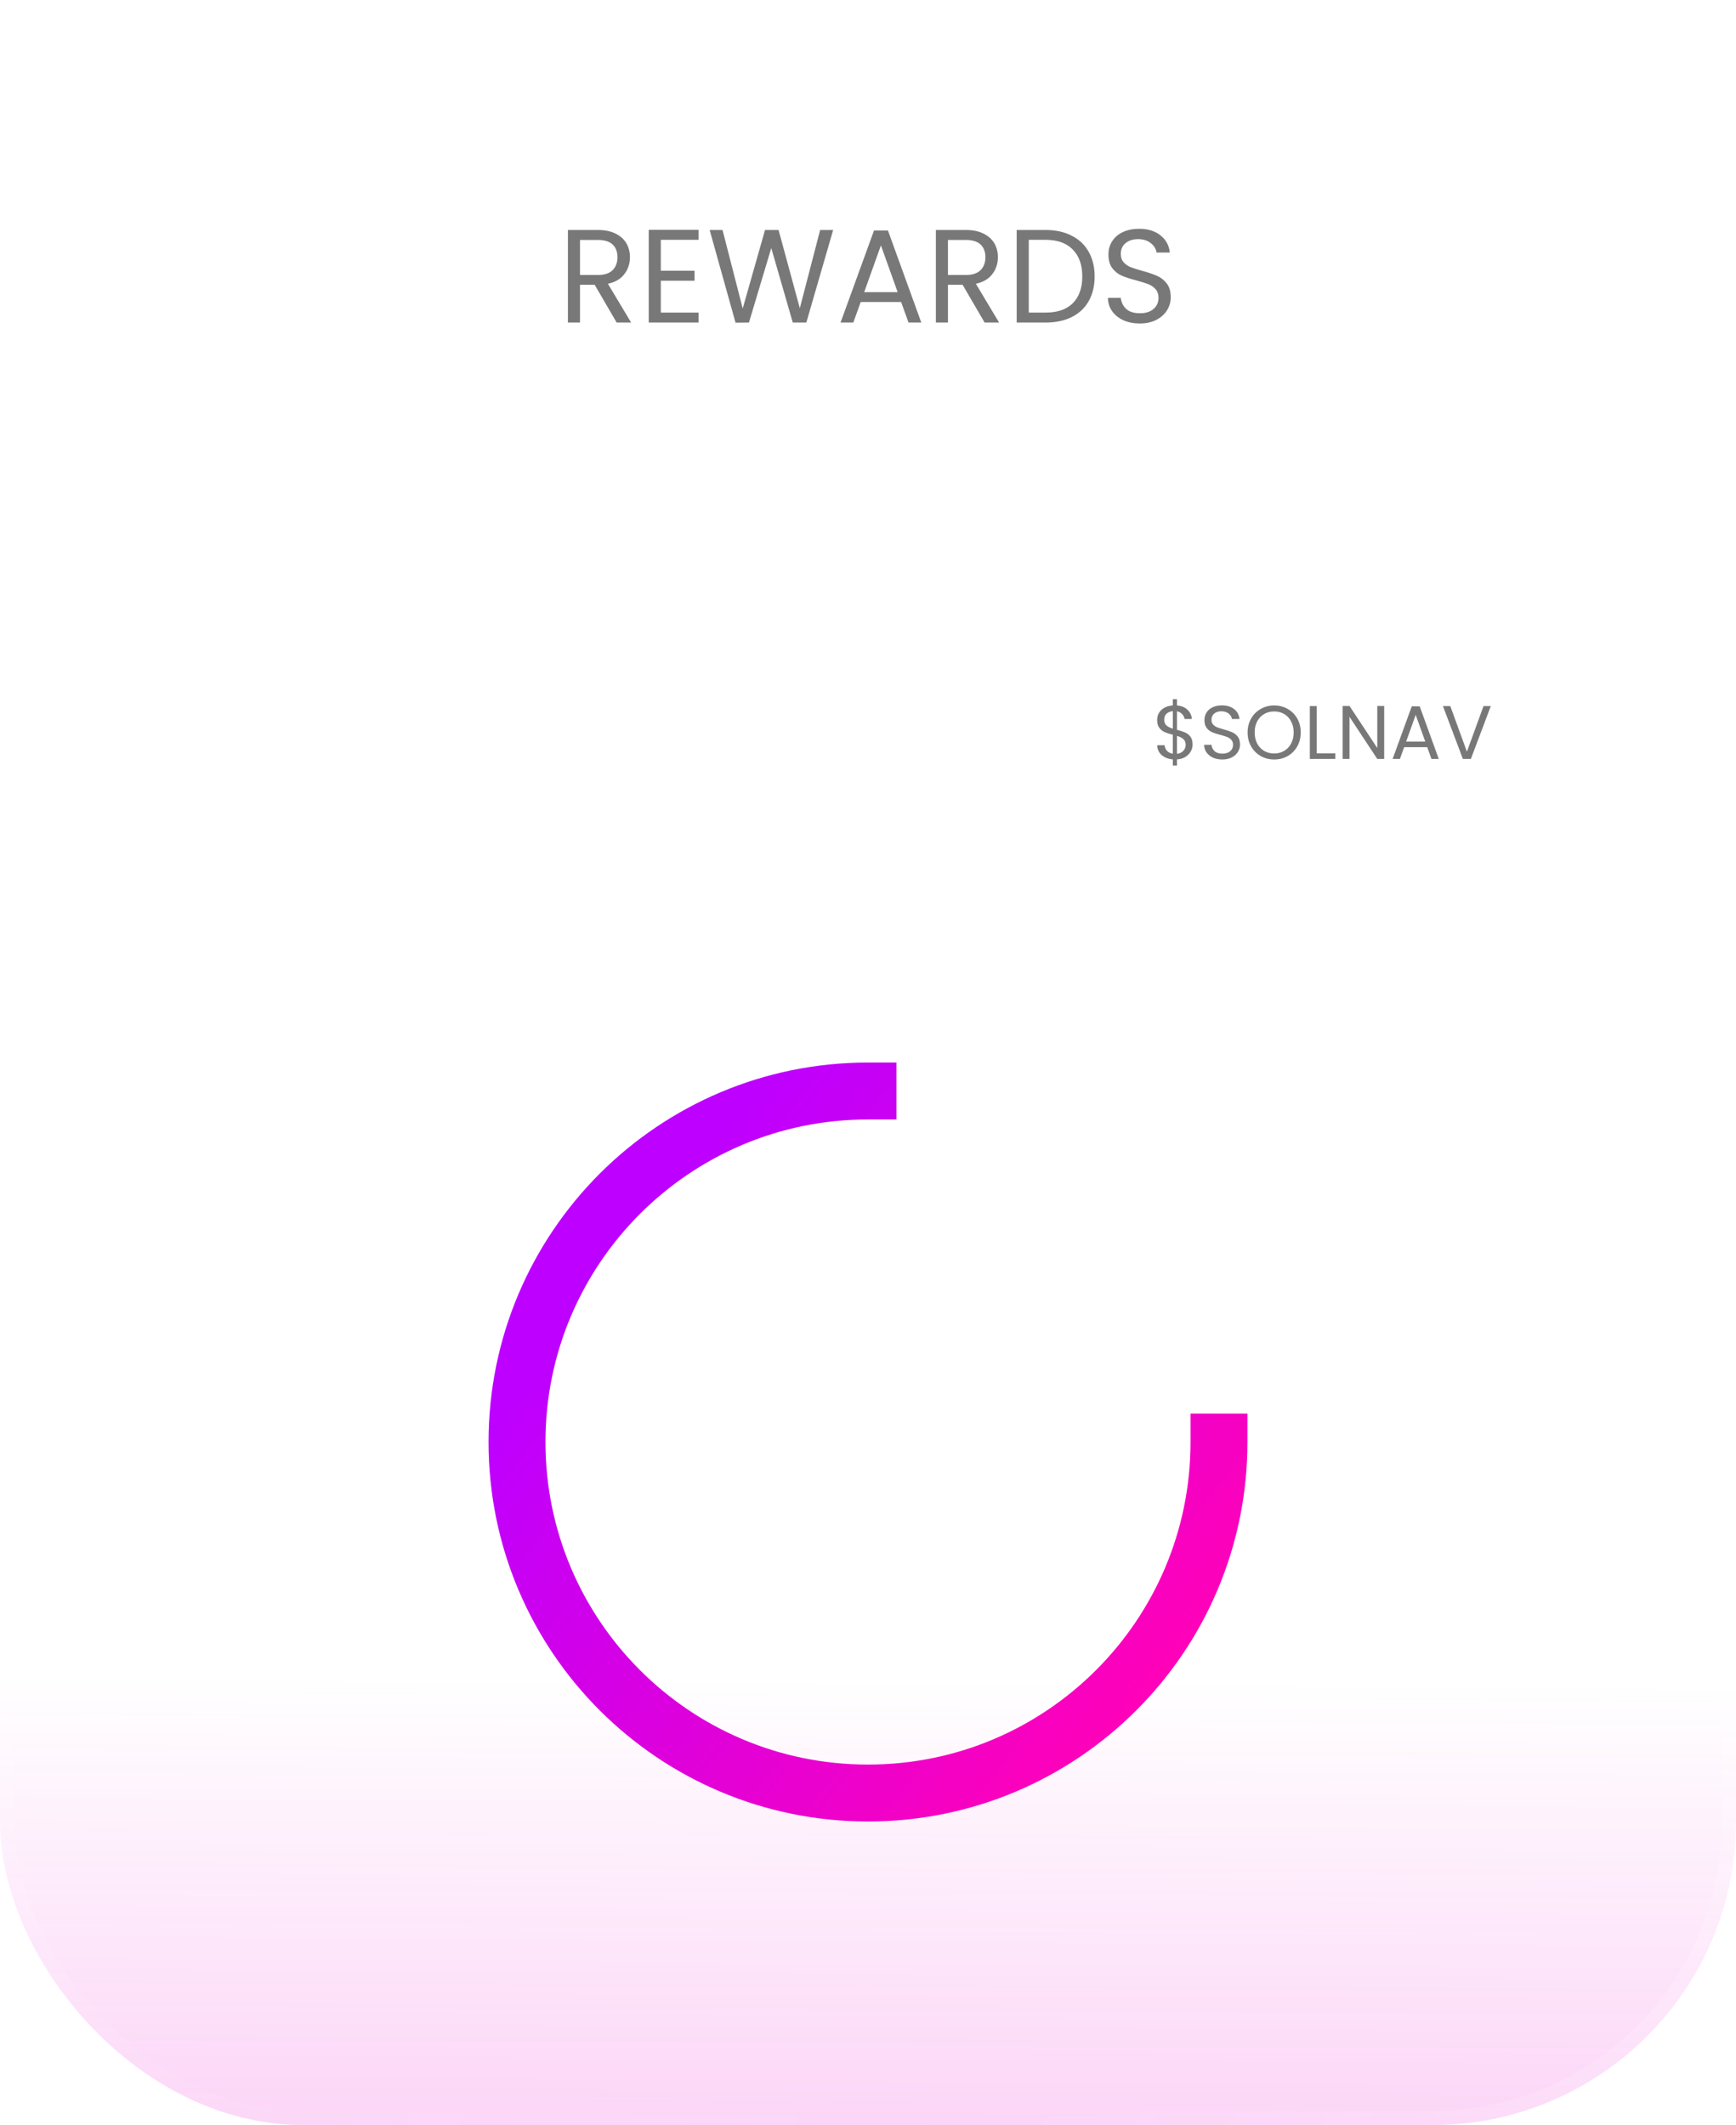 <svg width="183" height="224" viewBox="0 0 183 224" fill="none" xmlns="http://www.w3.org/2000/svg">
<g filter="url(#filter0_b_26_18435)">
<rect width="183" height="224" rx="32" fill="url(#paint0_linear_26_18435)"/>
<rect x="0.75" y="0.75" width="181.5" height="222.5" rx="31.25" stroke="url(#paint1_linear_26_18435)" stroke-width="1.5"/>
<path d="M65.006 34L62.682 30.01H61.142V34H59.868V24.242H63.018C63.755 24.242 64.376 24.368 64.88 24.62C65.393 24.872 65.776 25.213 66.028 25.642C66.28 26.071 66.406 26.561 66.406 27.112C66.406 27.784 66.21 28.377 65.818 28.89C65.435 29.403 64.857 29.744 64.082 29.912L66.532 34H65.006ZM61.142 28.988H63.018C63.709 28.988 64.227 28.82 64.572 28.484C64.917 28.139 65.09 27.681 65.09 27.112C65.09 26.533 64.917 26.085 64.572 25.768C64.236 25.451 63.718 25.292 63.018 25.292H61.142V28.988ZM69.66 25.278V28.54H73.216V29.59H69.66V32.95H73.636V34H68.386V24.228H73.636V25.278H69.66ZM87.827 24.242L84.999 34H83.571L81.303 26.146L78.951 34L77.537 34.014L74.807 24.242H76.165L78.293 32.516L80.645 24.242H82.073L84.313 32.488L86.455 24.242H87.827ZM94.99 31.83H90.734L89.95 34H88.606L92.134 24.298H93.604L97.118 34H95.774L94.99 31.83ZM94.626 30.794L92.862 25.866L91.098 30.794H94.626ZM103.793 34L101.469 30.01H99.929V34H98.655V24.242H101.805C102.542 24.242 103.163 24.368 103.667 24.62C104.18 24.872 104.563 25.213 104.815 25.642C105.067 26.071 105.193 26.561 105.193 27.112C105.193 27.784 104.997 28.377 104.605 28.89C104.222 29.403 103.644 29.744 102.869 29.912L105.319 34H103.793ZM99.929 28.988H101.805C102.496 28.988 103.014 28.82 103.359 28.484C103.704 28.139 103.877 27.681 103.877 27.112C103.877 26.533 103.704 26.085 103.359 25.768C103.023 25.451 102.505 25.292 101.805 25.292H99.929V28.988ZM110.211 24.242C111.275 24.242 112.194 24.443 112.969 24.844C113.753 25.236 114.35 25.801 114.761 26.538C115.181 27.275 115.391 28.143 115.391 29.142C115.391 30.141 115.181 31.009 114.761 31.746C114.35 32.474 113.753 33.034 112.969 33.426C112.194 33.809 111.275 34 110.211 34H107.173V24.242H110.211ZM110.211 32.95C111.471 32.95 112.432 32.619 113.095 31.956C113.757 31.284 114.089 30.346 114.089 29.142C114.089 27.929 113.753 26.981 113.081 26.3C112.418 25.619 111.461 25.278 110.211 25.278H108.447V32.95H110.211ZM120.165 34.098C119.521 34.098 118.942 33.986 118.429 33.762C117.925 33.529 117.528 33.211 117.239 32.81C116.95 32.399 116.8 31.928 116.791 31.396H118.149C118.196 31.853 118.382 32.241 118.709 32.558C119.045 32.866 119.53 33.02 120.165 33.02C120.772 33.02 121.248 32.871 121.593 32.572C121.948 32.264 122.125 31.872 122.125 31.396C122.125 31.023 122.022 30.719 121.817 30.486C121.612 30.253 121.355 30.075 121.047 29.954C120.739 29.833 120.324 29.702 119.801 29.562C119.157 29.394 118.639 29.226 118.247 29.058C117.864 28.89 117.533 28.629 117.253 28.274C116.982 27.91 116.847 27.425 116.847 26.818C116.847 26.286 116.982 25.815 117.253 25.404C117.524 24.993 117.902 24.676 118.387 24.452C118.882 24.228 119.446 24.116 120.081 24.116C120.996 24.116 121.742 24.345 122.321 24.802C122.909 25.259 123.24 25.866 123.315 26.622H121.915C121.868 26.249 121.672 25.922 121.327 25.642C120.982 25.353 120.524 25.208 119.955 25.208C119.423 25.208 118.989 25.348 118.653 25.628C118.317 25.899 118.149 26.281 118.149 26.776C118.149 27.131 118.247 27.42 118.443 27.644C118.648 27.868 118.896 28.041 119.185 28.162C119.484 28.274 119.899 28.405 120.431 28.554C121.075 28.731 121.593 28.909 121.985 29.086C122.377 29.254 122.713 29.52 122.993 29.884C123.273 30.239 123.413 30.724 123.413 31.34C123.413 31.816 123.287 32.264 123.035 32.684C122.783 33.104 122.41 33.445 121.915 33.706C121.42 33.967 120.837 34.098 120.165 34.098Z" fill="#787878"/>
<path d="M33.234 62.812H30.109L30.688 58.125H38.5L36.391 75.312H39.516L38.938 80H28L28.578 75.312H31.703L33.234 62.812ZM48.891 75.312H58.266C59.307 75.312 59.891 74.792 60.016 73.75L60.156 72.578C60.292 71.537 59.839 71.016 58.797 71.016H49.422C48.38 71.016 47.792 71.537 47.656 72.578L47.516 73.75C47.391 74.792 47.849 75.312 48.891 75.312ZM60.375 58.125C64.542 58.125 66.37 60.208 65.859 64.375H61.172C61.297 63.333 60.839 62.812 59.797 62.812H50.422C49.38 62.812 48.797 63.333 48.672 64.375L48.422 66.438C48.901 66.365 49.422 66.328 49.984 66.328H59.359C63.526 66.328 65.354 68.412 64.844 72.578L64.703 73.75C64.193 77.917 61.854 80 57.688 80H48.312C44.146 80 42.318 77.917 42.828 73.75L43.984 64.375C44.495 60.208 46.833 58.125 51 58.125H60.375ZM84.797 62.812H75.422C74.38 62.812 73.797 63.333 73.672 64.375L73.578 65.156C73.443 66.198 73.896 66.719 74.938 66.719H84.312C85.354 66.719 85.943 66.198 86.078 65.156L86.172 64.375C86.297 63.333 85.838 62.812 84.797 62.812ZM83.75 71.406H74.375C73.333 71.406 72.745 71.927 72.609 72.969L72.516 73.75C72.391 74.792 72.849 75.312 73.891 75.312H83.266C84.307 75.312 84.891 74.792 85.016 73.75L85.109 72.969C85.245 71.927 84.792 71.406 83.75 71.406ZM76 58.125H85.375C89.542 58.125 91.37 60.208 90.859 64.375L90.766 65.156C90.568 66.771 90.094 68.073 89.344 69.062C89.844 70.052 89.995 71.354 89.797 72.969L89.703 73.75C89.193 77.917 86.854 80 82.688 80H73.312C69.146 80 67.318 77.917 67.828 73.75L67.922 72.969C68.12 71.354 68.594 70.052 69.344 69.062C68.844 68.073 68.693 66.771 68.891 65.156L68.984 64.375C69.495 60.208 71.833 58.125 76 58.125ZM109.797 62.812H100.422C99.38 62.812 98.797 63.333 98.672 64.375L97.516 73.75C97.391 74.792 97.849 75.312 98.891 75.312H108.266C109.307 75.312 109.891 74.792 110.016 73.75L111.172 64.375C111.297 63.333 110.839 62.812 109.797 62.812ZM101 58.125H110.375C114.542 58.125 116.37 60.208 115.859 64.375L114.703 73.75C114.193 77.917 111.854 80 107.688 80H98.312C94.146 80 92.318 77.917 92.828 73.75L93.984 64.375C94.495 60.208 96.833 58.125 101 58.125Z" fill="white"/>
<path d="M125.716 78.472C125.716 78.728 125.652 78.973 125.524 79.208C125.396 79.437 125.207 79.629 124.956 79.784C124.711 79.939 124.415 80.027 124.068 80.048V80.696H123.636V80.048C123.151 80.005 122.756 79.851 122.452 79.584C122.148 79.312 121.993 78.968 121.988 78.552H122.764C122.785 78.776 122.868 78.971 123.012 79.136C123.161 79.301 123.369 79.405 123.636 79.448V77.448C123.279 77.357 122.991 77.264 122.772 77.168C122.553 77.072 122.367 76.923 122.212 76.72C122.057 76.517 121.98 76.245 121.98 75.904C121.98 75.472 122.129 75.115 122.428 74.832C122.732 74.549 123.135 74.392 123.636 74.36V73.696H124.068V74.36C124.521 74.397 124.887 74.544 125.164 74.8C125.441 75.051 125.601 75.379 125.644 75.784H124.868C124.841 75.597 124.759 75.429 124.62 75.28C124.481 75.125 124.297 75.024 124.068 74.976V76.928C124.42 77.019 124.705 77.112 124.924 77.208C125.148 77.299 125.335 77.445 125.484 77.648C125.639 77.851 125.716 78.125 125.716 78.472ZM122.724 75.864C122.724 76.125 122.801 76.325 122.956 76.464C123.111 76.603 123.337 76.717 123.636 76.808V74.96C123.359 74.987 123.137 75.077 122.972 75.232C122.807 75.381 122.724 75.592 122.724 75.864ZM124.068 79.456C124.356 79.424 124.58 79.32 124.74 79.144C124.905 78.968 124.988 78.757 124.988 78.512C124.988 78.251 124.908 78.051 124.748 77.912C124.588 77.768 124.361 77.653 124.068 77.568V79.456ZM128.861 80.056C128.493 80.056 128.162 79.992 127.869 79.864C127.581 79.731 127.354 79.549 127.189 79.32C127.023 79.085 126.938 78.816 126.933 78.512H127.709C127.735 78.773 127.842 78.995 128.029 79.176C128.221 79.352 128.498 79.44 128.861 79.44C129.207 79.44 129.479 79.355 129.677 79.184C129.879 79.008 129.981 78.784 129.981 78.512C129.981 78.299 129.922 78.125 129.805 77.992C129.687 77.859 129.541 77.757 129.365 77.688C129.189 77.619 128.951 77.544 128.653 77.464C128.285 77.368 127.989 77.272 127.765 77.176C127.546 77.08 127.357 76.931 127.197 76.728C127.042 76.52 126.965 76.243 126.965 75.896C126.965 75.592 127.042 75.323 127.197 75.088C127.351 74.853 127.567 74.672 127.845 74.544C128.127 74.416 128.45 74.352 128.813 74.352C129.335 74.352 129.762 74.483 130.093 74.744C130.429 75.005 130.618 75.352 130.661 75.784H129.861C129.834 75.571 129.722 75.384 129.525 75.224C129.327 75.059 129.066 74.976 128.741 74.976C128.437 74.976 128.189 75.056 127.997 75.216C127.805 75.371 127.709 75.589 127.709 75.872C127.709 76.075 127.765 76.24 127.877 76.368C127.994 76.496 128.135 76.595 128.301 76.664C128.471 76.728 128.709 76.803 129.013 76.888C129.381 76.989 129.677 77.091 129.901 77.192C130.125 77.288 130.317 77.44 130.477 77.648C130.637 77.851 130.717 78.128 130.717 78.48C130.717 78.752 130.645 79.008 130.501 79.248C130.357 79.488 130.143 79.683 129.861 79.832C129.578 79.981 129.245 80.056 128.861 80.056ZM134.316 80.056C133.799 80.056 133.327 79.936 132.9 79.696C132.473 79.451 132.135 79.112 131.884 78.68C131.639 78.243 131.516 77.752 131.516 77.208C131.516 76.664 131.639 76.176 131.884 75.744C132.135 75.307 132.473 74.968 132.9 74.728C133.327 74.483 133.799 74.36 134.316 74.36C134.839 74.36 135.313 74.483 135.74 74.728C136.167 74.968 136.503 75.304 136.748 75.736C136.993 76.168 137.116 76.659 137.116 77.208C137.116 77.757 136.993 78.248 136.748 78.68C136.503 79.112 136.167 79.451 135.74 79.696C135.313 79.936 134.839 80.056 134.316 80.056ZM134.316 79.424C134.705 79.424 135.055 79.333 135.364 79.152C135.679 78.971 135.924 78.712 136.1 78.376C136.281 78.04 136.372 77.651 136.372 77.208C136.372 76.76 136.281 76.371 136.1 76.04C135.924 75.704 135.681 75.445 135.372 75.264C135.063 75.083 134.711 74.992 134.316 74.992C133.921 74.992 133.569 75.083 133.26 75.264C132.951 75.445 132.705 75.704 132.524 76.04C132.348 76.371 132.26 76.76 132.26 77.208C132.26 77.651 132.348 78.04 132.524 78.376C132.705 78.712 132.951 78.971 133.26 79.152C133.575 79.333 133.927 79.424 134.316 79.424ZM138.805 79.408H140.757V80H138.077V74.424H138.805V79.408ZM145.914 80H145.186L142.258 75.56V80H141.53V74.416H142.258L145.186 78.848V74.416H145.914V80ZM150.451 78.76H148.019L147.571 80H146.803L148.819 74.456H149.659L151.667 80H150.899L150.451 78.76ZM150.243 78.168L149.235 75.352L148.227 78.168H150.243ZM157.154 74.424L155.05 80H154.21L152.106 74.424H152.882L154.634 79.232L156.386 74.424H157.154Z" fill="#787878"/>
<path d="M82.398 149.406H77.711C77.19 149.406 76.898 149.667 76.836 150.188L76.789 150.578C76.721 151.099 76.948 151.359 77.469 151.359H82.156C82.677 151.359 82.971 151.099 83.039 150.578L83.086 150.188C83.148 149.667 82.919 149.406 82.398 149.406ZM81.875 153.703H77.188C76.667 153.703 76.372 153.964 76.305 154.484L76.258 154.875C76.195 155.396 76.424 155.656 76.945 155.656H81.633C82.154 155.656 82.445 155.396 82.508 154.875L82.555 154.484C82.622 153.964 82.396 153.703 81.875 153.703ZM78 147.062H82.688C84.771 147.062 85.685 148.104 85.43 150.188L85.383 150.578C85.284 151.385 85.047 152.036 84.672 152.531C84.922 153.026 84.997 153.677 84.898 154.484L84.852 154.875C84.596 156.958 83.427 158 81.344 158H76.656C74.573 158 73.659 156.958 73.914 154.875L73.961 154.484C74.06 153.677 74.297 153.026 74.672 152.531C74.422 152.036 74.346 151.385 74.445 150.578L74.492 150.188C74.747 148.104 75.917 147.062 78 147.062ZM94.898 149.406H90.211C89.69 149.406 89.398 149.667 89.336 150.188L88.758 154.875C88.695 155.396 88.924 155.656 89.445 155.656H94.133C94.654 155.656 94.945 155.396 95.008 154.875L95.586 150.188C95.648 149.667 95.419 149.406 94.898 149.406ZM90.5 147.062H95.188C97.271 147.062 98.185 148.104 97.93 150.188L97.352 154.875C97.096 156.958 95.927 158 93.844 158H89.156C87.073 158 86.159 156.958 86.414 154.875L86.992 150.188C87.247 148.104 88.417 147.062 90.5 147.062ZM112.469 147.062L100.188 158H96.875L109.156 147.062H112.469ZM99.781 147.844C99.844 147.323 100.135 147.062 100.656 147.062H102.219C102.74 147.062 102.969 147.323 102.906 147.844L102.711 149.406C102.648 149.927 102.357 150.188 101.836 150.188H100.273C99.753 150.188 99.523 149.927 99.586 149.406L99.781 147.844ZM106.633 155.656C106.695 155.135 106.987 154.875 107.508 154.875H109.07C109.591 154.875 109.82 155.135 109.758 155.656L109.562 157.219C109.5 157.74 109.208 158 108.688 158H107.125C106.604 158 106.375 157.74 106.438 157.219L106.633 155.656Z" fill="white"/>
<circle opacity="0.1" cx="91.5" cy="152" r="37" stroke="white" stroke-width="6" stroke-linecap="square" stroke-linejoin="round"/>
<path d="M128.5 152C128.5 172.435 111.935 189 91.5 189C71.066 189 54.5 172.435 54.5 152C54.5 131.565 71.066 115 91.5 115" stroke="url(#paint2_linear_26_18435)" stroke-width="6" stroke-linecap="square" stroke-linejoin="round"/>
</g>
<defs>
<filter id="filter0_b_26_18435" x="-158.168" y="-158.168" width="499.335" height="540.335" filterUnits="userSpaceOnUse" color-interpolation-filters="sRGB">
<feFlood flood-opacity="0" result="BackgroundImageFix"/>
<feGaussianBlur in="BackgroundImageFix" stdDeviation="79.084"/>
<feComposite in2="SourceAlpha" operator="in" result="effect1_backgroundBlur_26_18435"/>
<feBlend mode="normal" in="SourceGraphic" in2="effect1_backgroundBlur_26_18435" result="shape"/>
</filter>
<linearGradient id="paint0_linear_26_18435" x1="146.5" y1="-44.5" x2="144.868" y2="234.87" gradientUnits="userSpaceOnUse">
<stop stop-color="white" stop-opacity="0.14"/>
<stop offset="0.445" stop-color="white" stop-opacity="0"/>
<stop offset="0.794" stop-color="#EB01CE" stop-opacity="0"/>
<stop offset="1" stop-color="#EB01CE" stop-opacity="0.2"/>
</linearGradient>
<linearGradient id="paint1_linear_26_18435" x1="0" y1="0" x2="235.349" y2="126.957" gradientUnits="userSpaceOnUse">
<stop stop-color="white" stop-opacity="0.15"/>
<stop offset="0.741" stop-color="white" stop-opacity="0"/>
<stop offset="1" stop-color="white" stop-opacity="0.19"/>
</linearGradient>
<linearGradient id="paint2_linear_26_18435" x1="70.5" y1="125.5" x2="128.362" y2="170.233" gradientUnits="userSpaceOnUse">
<stop stop-color="#BD00FF"/>
<stop offset="1" stop-color="#FF01B8"/>
</linearGradient>
</defs>
</svg>
